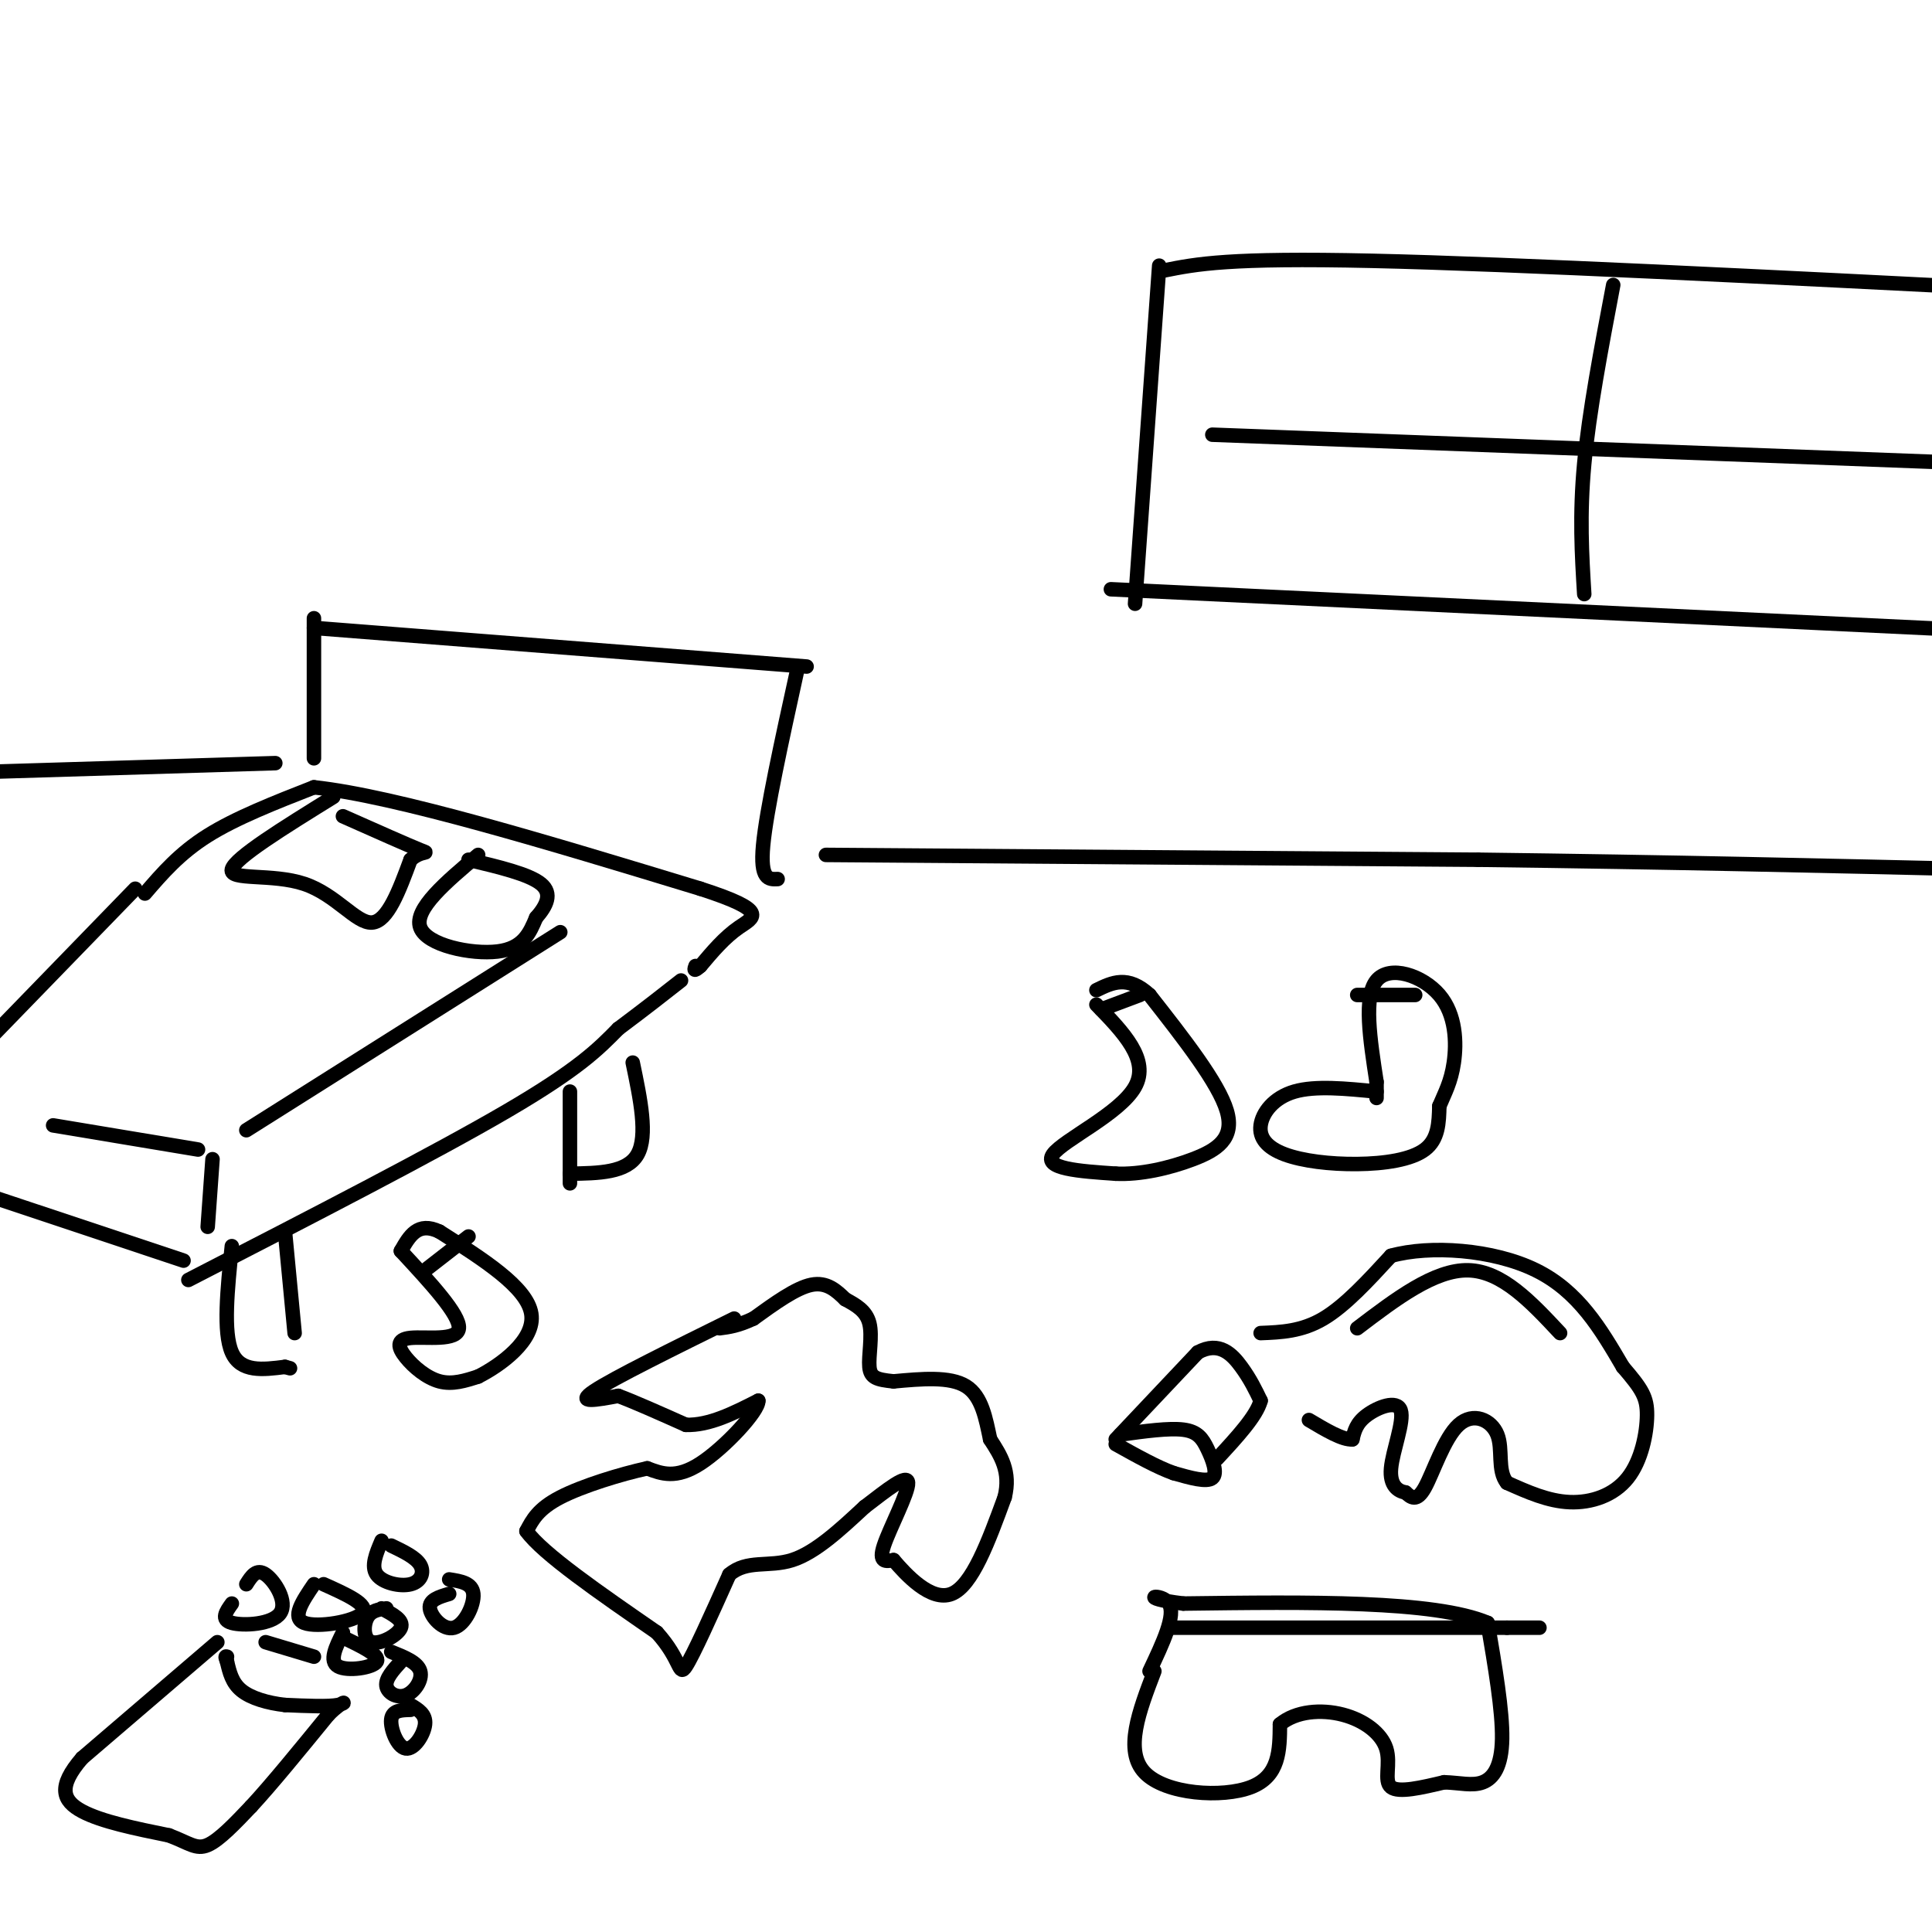 <svg viewBox='0 0 400 400' version='1.1' xmlns='http://www.w3.org/2000/svg' xmlns:xlink='http://www.w3.org/1999/xlink'><g fill='none' stroke='#000000' stroke-width='3' stroke-linecap='round' stroke-linejoin='round'><path d='M152,273c-12.500,6.167 -25.000,12.333 -29,15c-4.000,2.667 0.500,1.833 5,1'/><path d='M128,289c3.167,1.167 8.583,3.583 14,6'/><path d='M142,295c4.833,0.167 9.917,-2.417 15,-5'/><path d='M157,290c0.156,2.067 -6.956,9.733 -12,13c-5.044,3.267 -8.022,2.133 -11,1'/><path d='M134,304c-5.400,1.178 -13.400,3.622 -18,6c-4.600,2.378 -5.800,4.689 -7,7'/><path d='M109,317c3.333,4.667 15.167,12.833 27,21'/><path d='M136,338c5.133,5.667 4.467,9.333 6,7c1.533,-2.333 5.267,-10.667 9,-19'/><path d='M151,326c3.622,-3.133 8.178,-1.467 13,-3c4.822,-1.533 9.911,-6.267 15,-11'/><path d='M179,312c4.679,-3.571 8.875,-7.000 9,-5c0.125,2.000 -3.821,9.429 -5,13c-1.179,3.571 0.411,3.286 2,3'/><path d='M185,323c2.489,2.911 7.711,8.689 12,7c4.289,-1.689 7.644,-10.844 11,-20'/><path d='M208,310c1.333,-5.333 -0.833,-8.667 -3,-12'/><path d='M205,298c-0.911,-4.267 -1.689,-8.933 -5,-11c-3.311,-2.067 -9.156,-1.533 -15,-1'/><path d='M185,286c-3.512,-0.357 -4.792,-0.750 -5,-3c-0.208,-2.250 0.655,-6.357 0,-9c-0.655,-2.643 -2.827,-3.821 -5,-5'/><path d='M175,269c-1.800,-1.756 -3.800,-3.644 -7,-3c-3.200,0.644 -7.600,3.822 -12,7'/><path d='M156,273c-3.167,1.500 -5.083,1.750 -7,2'/><path d='M232,297c5.006,-0.690 10.012,-1.381 13,-1c2.988,0.381 3.958,1.833 5,4c1.042,2.167 2.155,5.048 1,6c-1.155,0.952 -4.577,-0.024 -8,-1'/><path d='M243,305c-3.333,-1.167 -7.667,-3.583 -12,-6'/><path d='M231,298c0.000,0.000 17.000,-18.000 17,-18'/><path d='M248,280c4.467,-2.444 7.133,0.444 9,3c1.867,2.556 2.933,4.778 4,7'/><path d='M261,290c-0.833,3.167 -4.917,7.583 -9,12'/><path d='M261,276c4.250,-0.167 8.500,-0.333 13,-3c4.500,-2.667 9.250,-7.833 14,-13'/><path d='M288,260c8.044,-2.244 21.156,-1.356 30,3c8.844,4.356 13.422,12.178 18,20'/><path d='M336,283c4.010,4.663 5.033,6.322 5,10c-0.033,3.678 -1.124,9.375 -4,13c-2.876,3.625 -7.536,5.179 -12,5c-4.464,-0.179 -8.732,-2.089 -13,-4'/><path d='M312,307c-2.078,-2.558 -0.774,-6.954 -2,-10c-1.226,-3.046 -4.984,-4.743 -8,-2c-3.016,2.743 -5.290,9.927 -7,13c-1.710,3.073 -2.855,2.037 -4,1'/><path d='M291,309c-1.522,-0.250 -3.325,-1.376 -3,-5c0.325,-3.624 2.780,-9.745 2,-12c-0.780,-2.255 -4.794,-0.644 -7,1c-2.206,1.644 -2.603,3.322 -3,5'/><path d='M280,298c-2.000,0.167 -5.500,-1.917 -9,-4'/><path d='M48,258c-0.917,8.917 -1.833,17.833 0,22c1.833,4.167 6.417,3.583 11,3'/><path d='M59,283c1.833,0.500 0.917,0.250 0,0'/><path d='M59,255c0.000,0.000 2.000,21.000 2,21'/><path d='M118,226c0.000,0.000 0.000,19.000 0,19'/><path d='M131,220c1.583,7.583 3.167,15.167 1,19c-2.167,3.833 -8.083,3.917 -14,4'/><path d='M39,265c25.583,-13.167 51.167,-26.333 66,-35c14.833,-8.667 18.917,-12.833 23,-17'/><path d='M128,213c6.000,-4.500 9.500,-7.250 13,-10'/><path d='M38,261c0.000,0.000 -39.000,-13.000 -39,-13'/><path d='M28,184c0.000,0.000 -33.000,34.000 -33,34'/><path d='M30,185c3.583,-4.167 7.167,-8.333 13,-12c5.833,-3.667 13.917,-6.833 22,-10'/><path d='M65,163c17.000,1.833 48.500,11.417 80,21'/><path d='M145,184c14.578,4.689 11.022,5.911 8,8c-3.022,2.089 -5.511,5.044 -8,8'/><path d='M145,200c-1.500,1.333 -1.250,0.667 -1,0'/><path d='M44,240c0.000,0.000 -1.000,14.000 -1,14'/><path d='M41,238c0.000,0.000 -30.000,-5.000 -30,-5'/><path d='M51,234c0.000,0.000 65.000,-41.000 65,-41'/><path d='M69,165c-10.202,6.315 -20.405,12.631 -21,15c-0.595,2.369 8.417,0.792 15,3c6.583,2.208 10.738,8.202 14,8c3.262,-0.202 5.631,-6.601 8,-13'/><path d='M85,178c2.400,-2.156 4.400,-1.044 2,-2c-2.400,-0.956 -9.200,-3.978 -16,-7'/><path d='M99,177c-6.667,5.622 -13.333,11.244 -12,15c1.333,3.756 10.667,5.644 16,5c5.333,-0.644 6.667,-3.822 8,-7'/><path d='M111,190c2.133,-2.422 3.467,-4.978 1,-7c-2.467,-2.022 -8.733,-3.511 -15,-5'/><path d='M65,157c0.000,0.000 0.000,-29.000 0,-29'/><path d='M65,130c0.000,0.000 102.000,8.000 102,8'/><path d='M165,139c-3.167,14.417 -6.333,28.833 -7,36c-0.667,7.167 1.167,7.083 3,7'/><path d='M171,177c0.000,0.000 135.000,1.000 135,1'/><path d='M306,178c40.000,0.500 72.500,1.250 105,2'/><path d='M57,158c0.000,0.000 -66.000,2.000 -66,2'/><path d='M240,55c0.000,0.000 -5.000,70.000 -5,70'/><path d='M241,56c6.667,-1.333 13.333,-2.667 43,-2c29.667,0.667 82.333,3.333 135,6'/><path d='M230,122c0.000,0.000 210.000,10.000 210,10'/><path d='M334,59c-2.500,13.167 -5.000,26.333 -6,37c-1.000,10.667 -0.500,18.833 0,27'/><path d='M251,90c0.000,0.000 186.000,7.000 186,7'/><path d='M227,208c5.556,5.711 11.111,11.422 8,17c-3.111,5.578 -14.889,11.022 -17,14c-2.111,2.978 5.444,3.489 13,4'/><path d='M231,243c5.024,0.250 11.083,-1.125 16,-3c4.917,-1.875 8.690,-4.250 7,-10c-1.690,-5.750 -8.845,-14.875 -16,-24'/><path d='M238,206c-4.500,-4.167 -7.750,-2.583 -11,-1'/><path d='M285,226c-6.334,-0.629 -12.668,-1.259 -17,0c-4.332,1.259 -6.664,4.406 -7,7c-0.336,2.594 1.322,4.633 5,6c3.678,1.367 9.375,2.060 15,2c5.625,-0.060 11.179,-0.874 14,-3c2.821,-2.126 2.911,-5.563 3,-9'/><path d='M298,229c1.118,-2.697 2.413,-4.939 3,-9c0.587,-4.061 0.466,-9.939 -3,-14c-3.466,-4.061 -10.276,-6.303 -13,-3c-2.724,3.303 -1.362,12.152 0,21'/><path d='M285,224c0.000,4.000 0.000,3.500 0,3'/><path d='M239,346c-3.156,8.244 -6.311,16.489 -2,21c4.311,4.511 16.089,5.289 22,3c5.911,-2.289 5.956,-7.644 6,-13'/><path d='M265,357c3.308,-2.758 8.577,-3.152 13,-2c4.423,1.152 7.998,3.848 9,7c1.002,3.152 -0.571,6.758 1,8c1.571,1.242 6.285,0.121 11,-1'/><path d='M299,369c3.238,0.095 5.833,0.833 8,0c2.167,-0.833 3.905,-3.238 4,-9c0.095,-5.762 -1.452,-14.881 -3,-24'/><path d='M308,336c-11.000,-4.667 -37.000,-4.333 -63,-4'/><path d='M245,332c-10.289,-1.244 -4.511,-2.356 -3,0c1.511,2.356 -1.244,8.178 -4,14'/><path d='M242,337c0.000,0.000 70.000,0.000 70,0'/><path d='M312,337c11.667,0.000 5.833,0.000 0,0'/><path d='M45,340c0.000,0.000 -28.000,24.000 -28,24'/><path d='M17,364c-5.156,5.956 -4.044,8.844 0,11c4.044,2.156 11.022,3.578 18,5'/><path d='M35,380c4.178,1.578 5.622,3.022 8,2c2.378,-1.022 5.689,-4.511 9,-8'/><path d='M52,374c4.167,-4.500 10.083,-11.750 16,-19'/><path d='M68,355c3.422,-3.400 3.978,-2.400 2,-2c-1.978,0.400 -6.489,0.200 -11,0'/><path d='M59,353c-3.578,-0.400 -7.022,-1.400 -9,-3c-1.978,-1.600 -2.489,-3.800 -3,-6'/><path d='M47,344c-0.500,-1.167 -0.250,-1.083 0,-1'/><path d='M55,340c0.000,0.000 10.000,3.000 10,3'/><path d='M65,328c-2.356,3.467 -4.711,6.933 -2,8c2.711,1.067 10.489,-0.267 12,-2c1.511,-1.733 -3.244,-3.867 -8,-6'/><path d='M48,332c-1.196,1.667 -2.393,3.333 0,4c2.393,0.667 8.375,0.333 10,-2c1.625,-2.333 -1.107,-6.667 -3,-8c-1.893,-1.333 -2.946,0.333 -4,2'/><path d='M80,333c-1.601,0.214 -3.202,0.429 -4,2c-0.798,1.571 -0.792,4.500 1,5c1.792,0.500 5.369,-1.429 6,-3c0.631,-1.571 -1.685,-2.786 -4,-4'/><path d='M83,344c-1.595,1.762 -3.190,3.524 -3,5c0.190,1.476 2.167,2.667 4,2c1.833,-0.667 3.524,-3.190 3,-5c-0.524,-1.810 -3.262,-2.905 -6,-4'/><path d='M71,338c-1.467,2.956 -2.933,5.911 -1,7c1.933,1.089 7.267,0.311 8,-1c0.733,-1.311 -3.133,-3.156 -7,-5'/><path d='M79,319c-1.119,2.637 -2.238,5.274 -1,7c1.238,1.726 4.833,2.542 7,2c2.167,-0.542 2.905,-2.440 2,-4c-0.905,-1.560 -3.452,-2.780 -6,-4'/><path d='M93,330c-2.107,0.625 -4.214,1.250 -4,3c0.214,1.750 2.750,4.625 5,4c2.250,-0.625 4.214,-4.750 4,-7c-0.214,-2.250 -2.607,-2.625 -5,-3'/><path d='M85,354c-1.893,0.042 -3.786,0.083 -4,2c-0.214,1.917 1.250,5.708 3,6c1.750,0.292 3.786,-2.917 4,-5c0.214,-2.083 -1.393,-3.042 -3,-4'/><path d='M83,259c6.131,6.616 12.262,13.231 12,16c-0.262,2.769 -6.915,1.691 -10,2c-3.085,0.309 -2.600,2.006 -1,4c1.600,1.994 4.314,4.284 7,5c2.686,0.716 5.343,-0.142 8,-1'/><path d='M99,285c4.533,-2.289 11.867,-7.511 11,-13c-0.867,-5.489 -9.933,-11.244 -19,-17'/><path d='M91,255c-4.500,-2.167 -6.250,0.917 -8,4'/><path d='M88,263c0.000,0.000 9.000,-7.000 9,-7'/><path d='M228,209c0.000,0.000 8.000,-3.000 8,-3'/><path d='M281,206c0.000,0.000 12.000,0.000 12,0'/><path d='M281,275c8.000,-6.083 16.000,-12.167 23,-12c7.000,0.167 13.000,6.583 19,13'/></g>
</svg>